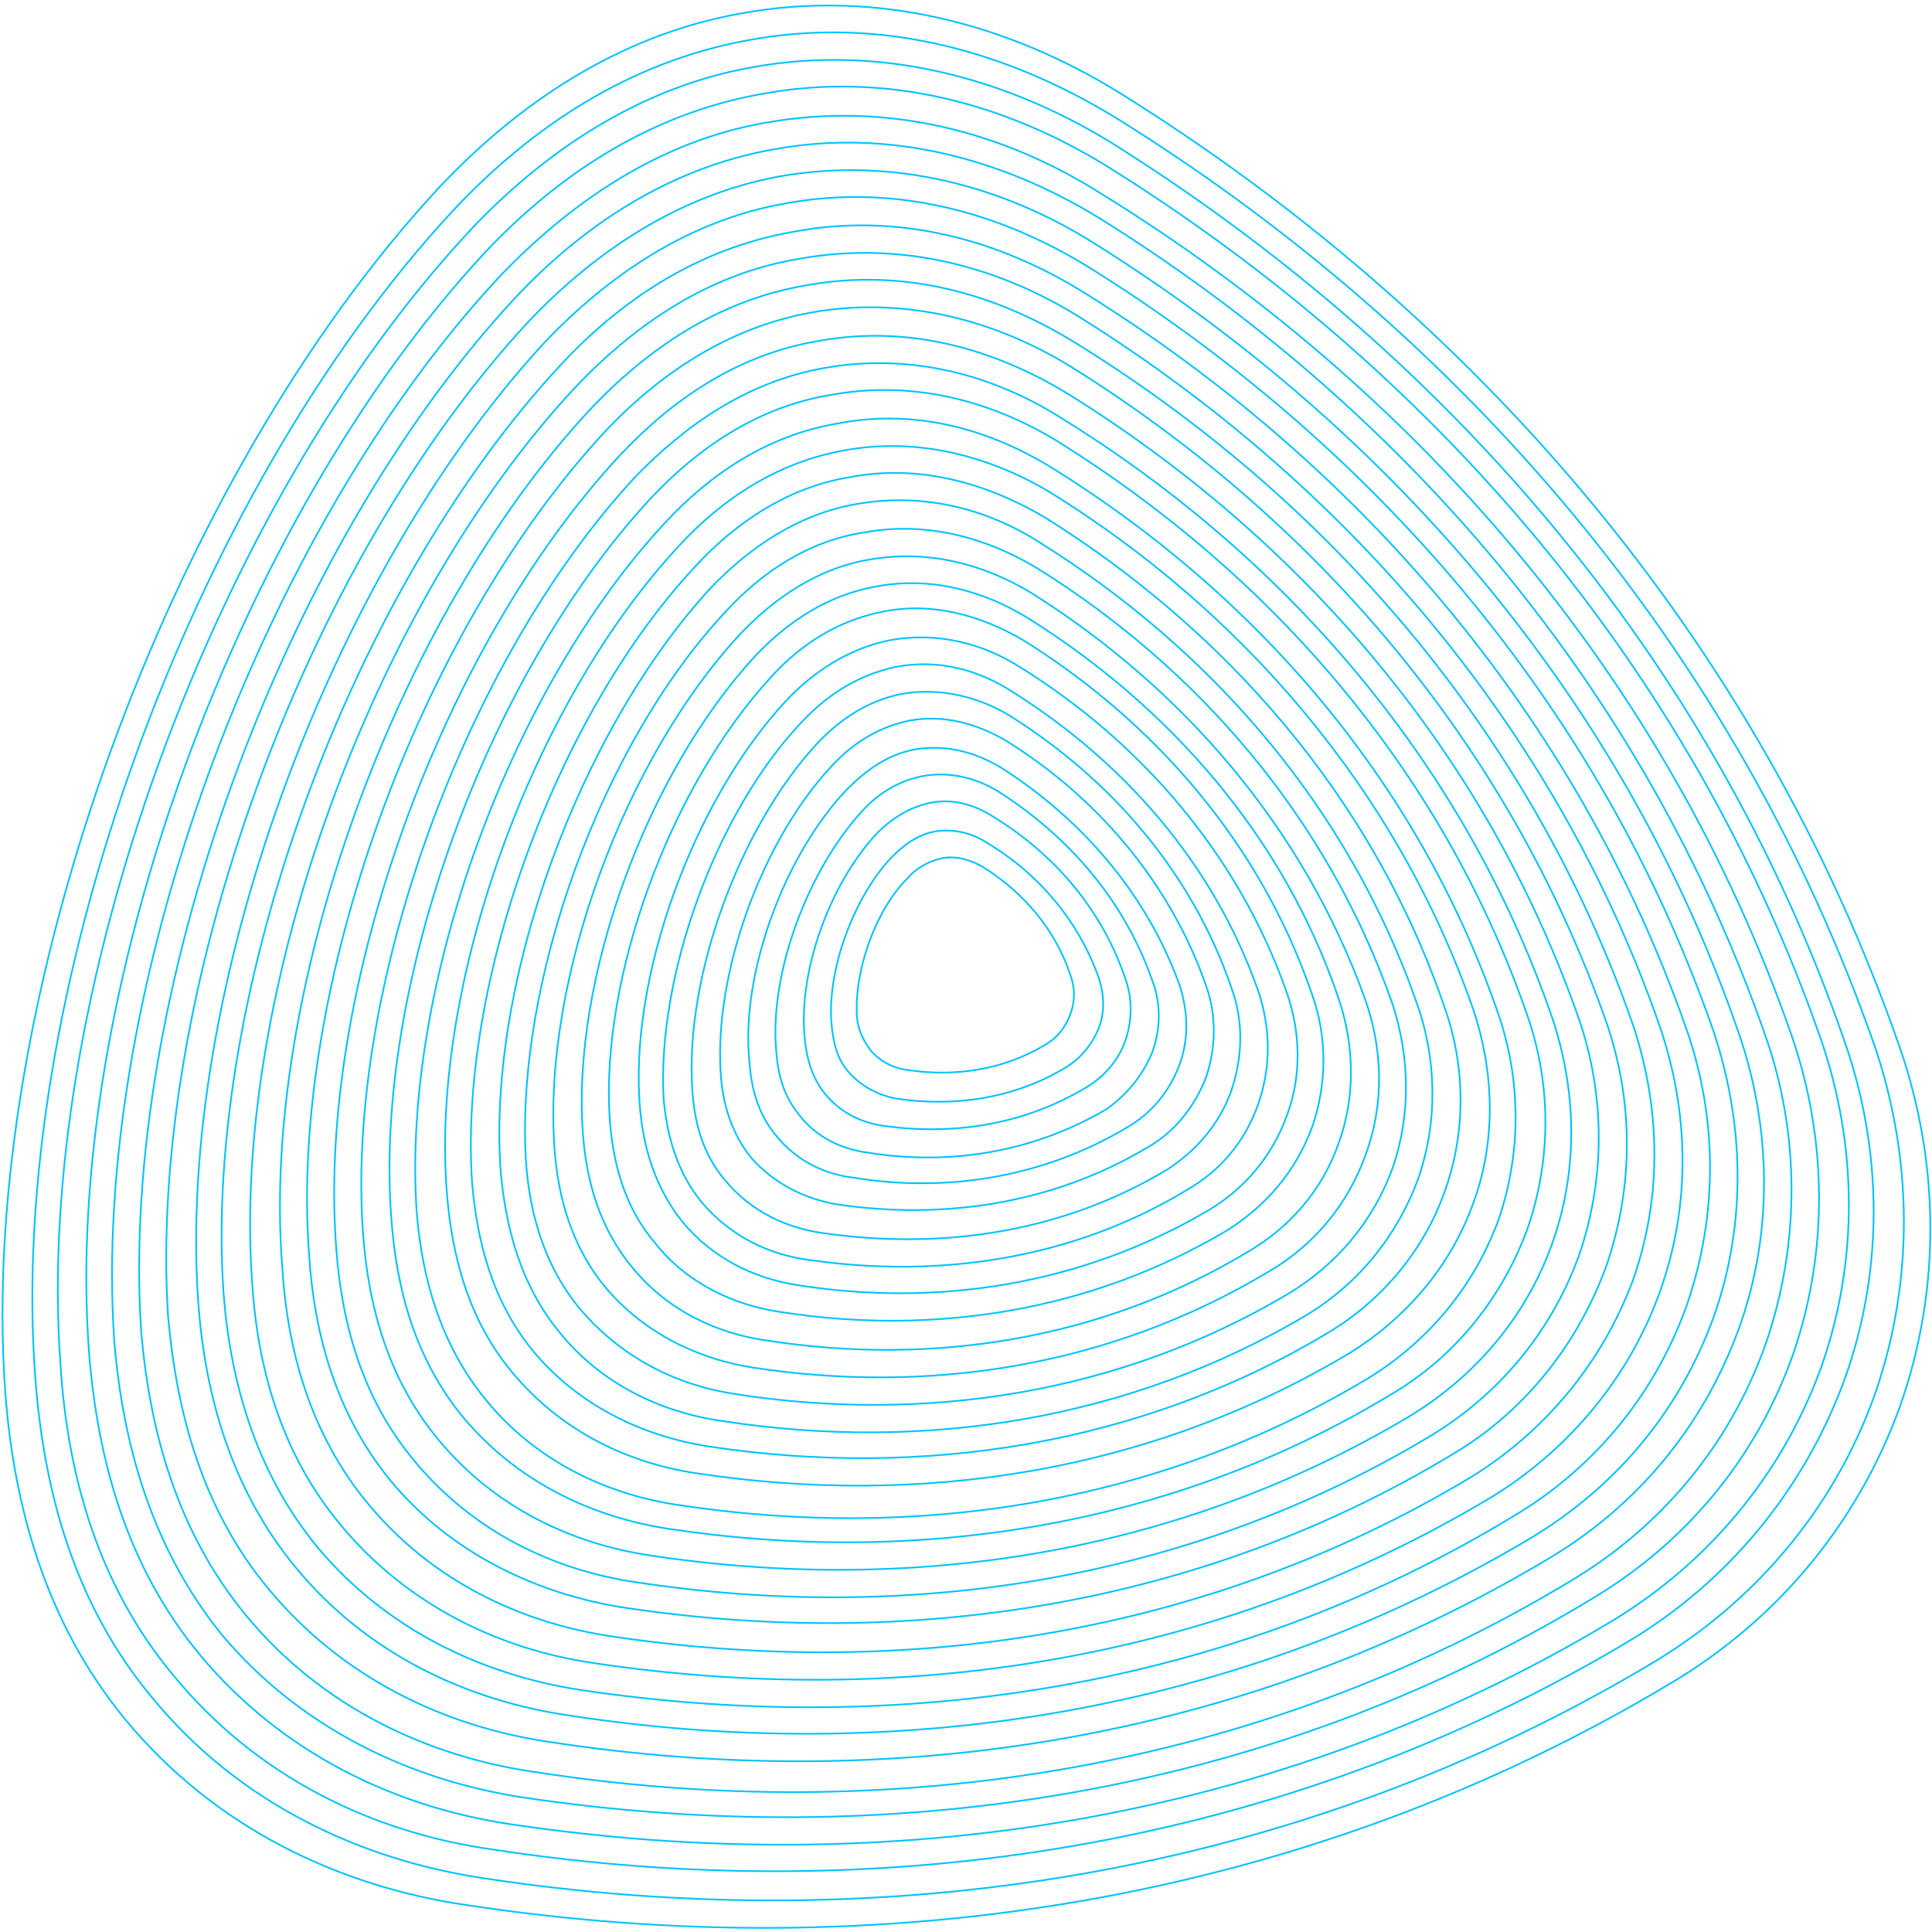 <?xml version="1.0" encoding="UTF-8"?> <!-- Generator: Adobe Illustrator 21.0.0, SVG Export Plug-In . SVG Version: 6.00 Build 0) --> <svg xmlns="http://www.w3.org/2000/svg" xmlns:xlink="http://www.w3.org/1999/xlink" id="Слой_1" x="0px" y="0px" viewBox="0 0 115 115" style="enable-background:new 0 0 115 115;" xml:space="preserve"> <style type="text/css"> .st0{fill:none;stroke:#00C3FF;stroke-width:0.1;stroke-miterlimit:10;} </style> <g> <path class="st0" d="M26.1,11.2c4.7-5,10.7-9.1,18-10.4c8.2-1.5,16,0.7,22.5,4.7c20.9,13,38,32.4,46.5,56.9 c2.3,6.7,2.5,14.2,0,21.3c-2.6,7.2-7.5,12.8-13.5,16.4c-22.1,13.3-47.5,17-71.8,13.3c-7.6-1.1-15-4.6-20.3-11 c-4.8-5.8-6.7-12.8-7.2-19.7C-1.3,59.5,10,28.6,26.1,11.2"></path> <path class="st0" d="M27,12.5c4.6-4.9,10.4-8.8,17.5-10.1c8-1.5,15.5,0.7,21.9,4.6c20.3,12.6,36.9,31.5,45.2,55.3 c2.2,6.5,2.4,13.8,0,20.7c-2.5,7-7.3,12.4-13.1,15.9c-21.5,12.9-46.1,16.5-69.7,12.9c-7.4-1.1-14.6-4.5-19.7-10.7 c-4.7-5.6-6.5-12.4-7-19.1C0.4,59.4,11.3,29.4,27,12.5"></path> <path class="st0" d="M27.9,13.8C32.3,9.1,38,5.2,44.8,4c7.7-1.4,15.1,0.7,21.2,4.4c19.7,12.3,35.8,30.5,43.8,53.6 c2.2,6.3,2.4,13.4,0,20.1c-2.5,6.8-7.1,12.1-12.7,15.5c-20.8,12.5-44.8,16-67.7,12.5c-7.2-1-14.1-4.3-19.1-10.4 C5.8,94.3,4,87.7,3.6,81.2C2,59.3,12.7,30.2,27.9,13.8"></path> <path class="st0" d="M28.8,15.1c4.3-4.6,9.8-8.3,16.5-9.5c7.5-1.4,14.6,0.6,20.6,4.3c19.1,11.9,34.7,29.6,42.5,52 c2.1,6.1,2.3,13,0,19.5c-2.4,6.6-6.9,11.7-12.3,15c-20.2,12.2-43.4,15.5-65.6,12.2c-6.9-1-13.7-4.2-18.6-10.1 c-4.4-5.3-6.1-11.7-6.6-18C3.7,59.3,14.1,31,28.8,15.1"></path> <path class="st0" d="M29.7,16.5c4.2-4.4,9.5-8.1,15.9-9.2c7.3-1.3,14.2,0.6,19.9,4.2C84,22.9,99.2,40.1,106.7,61.8 c2,5.9,2.2,12.6,0,18.9c-2.3,6.4-6.6,11.3-12,14.5C75.2,107,52.7,110.2,31.2,107c-6.7-1-13.3-4.1-18-9.7C9,92.1,7.3,85.9,6.8,79.8 C5.4,59.2,15.4,31.9,29.7,16.5"></path> <path class="st0" d="M30.6,17.8c4-4.3,9.2-7.8,15.4-8.9c7-1.3,13.7,0.6,19.3,4C83.2,24,97.8,40.7,105.1,61.7c2,5.7,2.1,12.2,0,18.3 c-2.2,6.2-6.4,11-11.6,14.1c-18.9,11.4-40.7,14.6-61.5,11.4c-6.5-0.9-12.9-3.9-17.4-9.4c-4.1-5-5.7-11-6.2-16.9 C7.1,59.2,16.8,32.7,30.6,17.8"></path> <path class="st0" d="M31.5,19.1c3.9-4.1,8.9-7.5,14.9-8.6c6.8-1.2,13.3,0.6,18.6,3.9c17.3,10.8,31.5,26.8,38.5,47.1 c1.9,5.5,2.1,11.8,0,17.6c-2.2,6-6.2,10.6-11.2,13.6c-18.3,11-39.3,14.1-59.5,11c-6.3-0.9-12.4-3.8-16.8-9.1 c-4-4.8-5.5-10.6-6-16.3C8.8,59.1,18.1,33.5,31.5,19.1"></path> <path class="st0" d="M32.4,20.4c3.8-4,8.6-7.3,14.4-8.3c6.6-1.2,12.8,0.6,18,3.8c16.7,10.4,30.4,25.9,37.2,45.5 c1.8,5.4,2,11.4,0,17c-2.1,5.8-6,10.2-10.8,13.1c-17.7,10.6-38,13.6-57.4,10.6c-6.1-0.9-12-3.7-16.2-8.8 c-3.8-4.6-5.4-10.2-5.8-15.8C10.5,59.1,19.5,34.4,32.4,20.4"></path> <path class="st0" d="M33.3,21.8c3.6-3.9,8.2-7,13.9-8c6.3-1.2,12.3,0.5,17.3,3.6c16.1,10,29.3,25,35.9,43.9 c1.8,5.2,1.9,10.9,0,16.4c-2,5.6-5.8,9.9-10.4,12.6c-17,10.3-36.6,13.1-55.4,10.3C28.7,99.7,23,97,18.9,92.1 c-3.7-4.5-5.2-9.9-5.6-15.2C12.1,59,20.9,35.2,33.3,21.8"></path> <path class="st0" d="M34.2,23.1c3.5-3.7,7.9-6.8,13.4-7.7c6.1-1.1,11.9,0.5,16.7,3.5c15.5,9.7,28.2,24.1,34.5,42.2 c1.7,5,1.9,10.5,0,15.8c-1.9,5.3-5.6,9.5-10,12.2C72.3,99,53.5,101.7,35.4,99c-5.6-0.8-11.1-3.4-15.1-8.2c-3.6-4.3-5-9.5-5.3-14.6 C13.8,59,22.2,36,34.2,23.1"></path> <path class="st0" d="M35.1,24.4c3.4-3.6,7.6-6.5,12.8-7.4c5.9-1.1,11.4,0.5,16.1,3.4C78.9,29.6,91.1,43.5,97.2,61 c1.6,4.8,1.8,10.1,0,15.2c-1.9,5.1-5.4,9.1-9.6,11.7c-15.8,9.5-33.9,12.1-51.2,9.5c-5.4-0.8-10.7-3.3-14.5-7.9 c-3.4-4.1-4.8-9.1-5.1-14.1C15.5,58.9,23.6,36.8,35.1,24.4"></path> <path class="st0" d="M36,25.7c3.2-3.4,7.3-6.2,12.3-7.1c5.6-1,11,0.5,15.4,3.2c14.3,8.9,26,22.2,31.9,39c1.6,4.6,1.7,9.7,0,14.6 c-1.8,4.9-5.1,8.8-9.2,11.2c-15.1,9.1-32.5,11.6-49.2,9.1c-5.2-0.8-10.3-3.2-13.9-7.5c-3.3-4-4.6-8.8-4.9-13.5 C17.2,58.8,24.9,37.7,36,25.7"></path> <path class="st0" d="M36.9,27.1c3.1-3.3,7-6,11.8-6.8c5.4-1,10.5,0.5,14.8,3.1C77.2,31.9,88.4,44.6,94,60.7c1.5,4.4,1.6,9.3,0,14 c-1.7,4.7-4.9,8.4-8.9,10.8C70.6,94.2,53.9,96.6,38,94.2c-5-0.7-9.8-3-13.3-7.2c-3.2-3.8-4.4-8.4-4.7-12.9 C18.9,58.8,26.3,38.5,36.9,27.1"></path> <path class="st0" d="M37.8,28.4c3-3.1,6.7-5.7,11.3-6.5c5.1-0.9,10,0.4,14.1,3C76.3,33,87.1,45.2,92.4,60.6c1.4,4.2,1.6,8.9,0,13.4 c-1.6,4.5-4.7,8-8.5,10.3C70,92.6,54.1,94.9,38.8,92.6c-4.8-0.7-9.4-2.9-12.7-6.9c-3-3.6-4.2-8-4.5-12.4 C20.6,58.7,27.7,39.3,37.8,28.4"></path> <path class="st0" d="M38.7,29.7c2.8-3,6.4-5.5,10.8-6.2c4.9-0.9,9.6,0.4,13.5,2.8c12.5,7.8,22.8,19.4,27.9,34.1 c1.4,4,1.5,8.5,0,12.8c-1.6,4.3-4.5,7.7-8.1,9.8c-13.2,8-28.5,10.2-43,8c-4.6-0.7-9-2.8-12.2-6.6c-2.9-3.5-4-7.7-4.3-11.8 C22.2,58.7,29,40.2,38.7,29.7"></path> <path class="st0" d="M39.6,31.1c2.7-2.9,6.1-5.2,10.3-5.9c4.7-0.9,9.1,0.4,12.8,2.7c11.9,7.4,21.7,18.5,26.5,32.5 c1.3,3.8,1.4,8.1,0,12.2c-1.5,4.1-4.3,7.3-7.7,9.4c-12.6,7.6-27.1,9.7-41,7.6c-4.3-0.6-8.6-2.6-11.6-6.3c-2.7-3.3-3.8-7.3-4.1-11.2 C23.9,58.6,30.4,41,39.6,31.1"></path> <path class="st0" d="M40.5,32.4c2.5-2.7,5.8-4.9,9.8-5.6c4.4-0.8,8.7,0.4,12.2,2.5c11.3,7,20.6,17.6,25.2,30.8 c1.2,3.6,1.4,7.7,0,11.5c-1.4,3.9-4.1,6.9-7.3,8.9c-12,7.2-25.7,9.2-38.9,7.2c-4.1-0.6-8.1-2.5-11-6c-2.6-3.1-3.6-6.9-3.9-10.7 C25.6,58.6,31.7,41.8,40.5,32.4"></path> <path class="st0" d="M41.4,33.7c2.4-2.6,5.5-4.7,9.2-5.3c4.2-0.8,8.2,0.4,11.6,2.4C72.9,37.5,81.7,47.4,86,60 c1.2,3.4,1.3,7.3,0,10.9c-1.3,3.7-3.9,6.6-6.9,8.4c-11.3,6.8-24.4,8.7-36.9,6.8c-3.9-0.6-7.7-2.4-10.4-5.6c-2.5-3-3.4-6.6-3.7-10.1 C27.3,58.5,33.1,42.6,41.4,33.7"></path> <path class="st0" d="M42.3,35c2.3-2.4,5.2-4.4,8.7-5c4-0.7,7.8,0.3,10.9,2.3C72,38.6,80.3,48,84.4,59.9c1.1,3.2,1.2,6.9,0,10.3 c-1.3,3.5-3.6,6.2-6.5,8c-10.7,6.4-23,8.2-34.8,6.4c-3.7-0.5-7.3-2.2-9.8-5.3c-2.3-2.8-3.2-6.2-3.5-9.6C29,58.4,34.5,43.5,42.3,35"></path> <path class="st0" d="M43.2,36.4c2.1-2.3,4.9-4.2,8.2-4.7c3.7-0.7,7.3,0.3,10.3,2.1c9.5,5.9,17.3,14.8,21.2,26c1,3.1,1.1,6.5,0,9.7 c-1.2,3.3-3.4,5.8-6.2,7.5C66.6,83,55,84.7,43.9,83c-3.5-0.5-6.8-2.1-9.3-5c-2.2-2.6-3.1-5.8-3.3-9C30.7,58.4,35.8,44.3,43.2,36.4"></path> <path class="st0" d="M44.1,37.7c2-2.1,4.6-3.9,7.7-4.4c3.5-0.6,6.8,0.3,9.6,2c8.9,5.6,16.2,13.9,19.9,24.3c1,2.9,1.1,6.1,0,9.1 c-1.1,3.1-3.2,5.5-5.8,7C66,81.4,55.2,83,44.8,81.4c-3.2-0.5-6.4-2-8.7-4.7c-2.1-2.5-2.9-5.5-3.1-8.4 C32.3,58.3,37.2,45.1,44.1,37.7"></path> <path class="st0" d="M45,39c1.9-2,4.3-3.6,7.2-4.1c3.3-0.6,6.4,0.3,9,1.9c8.3,5.2,15.2,12.9,18.5,22.7c0.9,2.7,1,5.7,0,8.5 c-1,2.9-3,5.1-5.4,6.5c-8.8,5.3-18.9,6.8-28.6,5.3c-3-0.4-6-1.8-8.1-4.4c-1.9-2.3-2.7-5.1-2.9-7.9C34,58.3,38.5,46,45,39"></path> <path class="st0" d="M45.9,40.3c1.7-1.9,4-3.4,6.7-3.9c3-0.6,5.9,0.3,8.3,1.7c7.7,4.8,14.1,12,17.2,21.1c0.9,2.5,0.9,5.3,0,7.9 c-1,2.7-2.8,4.7-5,6.1c-8.2,4.9-17.6,6.3-26.6,4.9c-2.8-0.4-5.6-1.7-7.5-4.1c-1.8-2.1-2.5-4.7-2.7-7.3 C35.7,58.2,39.9,46.8,45.9,40.3"></path> <path class="st0" d="M46.8,41.7c1.6-1.7,3.7-3.1,6.2-3.6c2.8-0.5,5.5,0.2,7.7,1.6c7.1,4.4,13,11.1,15.9,19.4c0.8,2.3,0.9,4.9,0,7.3 c-0.9,2.5-2.6,4.4-4.6,5.6c-7.6,4.5-16.2,5.8-24.5,4.5c-2.6-0.4-5.1-1.6-6.9-3.8c-1.6-2-2.3-4.4-2.5-6.7 C37.4,58.2,41.3,47.6,46.8,41.7"></path> <path class="st0" d="M47.7,43c1.5-1.6,3.3-2.8,5.6-3.3c2.6-0.5,5,0.2,7,1.5c6.5,4.1,11.9,10.1,14.6,17.8c0.7,2.1,0.8,4.4,0,6.7 c-0.8,2.3-2.3,4-4.2,5.1C63.8,75,55.8,76.1,48.2,75c-2.4-0.3-4.7-1.4-6.4-3.4c-1.5-1.8-2.1-4-2.3-6.2C39.1,58.1,42.6,48.4,47.7,43"></path> <path class="st0" d="M48.6,44.3c1.3-1.4,3-2.6,5.1-3c2.3-0.4,4.6,0.2,6.4,1.3c5.9,3.7,10.8,9.2,13.2,16.2c0.7,1.9,0.7,4,0,6.1 c-0.7,2-2.1,3.6-3.8,4.7C63.2,73.4,56,74.4,49,73.4c-2.2-0.3-4.3-1.3-5.8-3.1c-1.4-1.6-1.9-3.6-2-5.6C40.8,58.1,44,49.3,48.6,44.3"></path> <path class="st0" d="M49.5,45.6c1.2-1.3,2.7-2.3,4.6-2.7c2.1-0.4,4.1,0.2,5.8,1.2c5.3,3.3,9.7,8.3,11.9,14.6c0.6,1.7,0.6,3.6,0,5.4 c-0.7,1.8-1.9,3.3-3.5,4.2c-5.7,3.4-12.2,4.3-18.4,3.4c-1.9-0.3-3.8-1.2-5.2-2.8c-1.2-1.5-1.7-3.3-1.8-5 C42.5,58,45.3,50.1,49.5,45.6"></path> <path class="st0" d="M50.4,47c1.1-1.1,2.4-2.1,4.1-2.4c1.9-0.3,3.6,0.2,5.1,1.1c4.7,3,8.6,7.4,10.6,12.9c0.5,1.5,0.6,3.2,0,4.8 c-0.6,1.6-1.7,2.9-3.1,3.7c-5,3-10.8,3.9-16.3,3c-1.7-0.2-3.4-1-4.6-2.5c-1.1-1.3-1.5-2.9-1.6-4.5C44.1,57.9,46.7,50.9,50.4,47"></path> <path class="st0" d="M51.3,48.3c0.9-1,2.1-1.8,3.6-2.1c1.6-0.3,3.2,0.1,4.5,0.9c4.1,2.6,7.5,6.4,9.2,11.3c0.5,1.3,0.5,2.8,0,4.2 C68,64.1,67,65.2,65.9,66c-4.4,2.6-9.4,3.4-14.3,2.6c-1.5-0.2-3-0.9-4-2.2c-1-1.2-1.3-2.5-1.4-3.9C45.8,57.9,48.1,51.8,51.3,48.3"></path> <path class="st0" d="M52.2,49.6c0.8-0.8,1.8-1.5,3.1-1.8c1.4-0.3,2.7,0.1,3.8,0.8c3.6,2.2,6.5,5.5,7.9,9.7c0.4,1.1,0.4,2.4,0,3.6 c-0.4,1.2-1.3,2.2-2.3,2.8c-3.8,2.3-8.1,2.9-12.2,2.3c-1.3-0.2-2.5-0.8-3.4-1.9c-0.8-1-1.1-2.2-1.2-3.3 C47.5,57.8,49.4,52.6,52.2,49.6"></path> <path class="st0" d="M53.1,51c0.7-0.7,1.5-1.3,2.5-1.5c1.2-0.2,2.3,0.1,3.2,0.7c3,1.8,5.4,4.6,6.6,8c0.3,0.9,0.4,2,0,3 c-0.4,1-1.1,1.8-1.9,2.3c-3.1,1.9-6.7,2.4-10.1,1.9c-1.1-0.2-2.1-0.7-2.9-1.6c-0.7-0.8-0.9-1.8-1-2.8C49.2,57.8,50.8,53.4,53.1,51"></path> <path class="st0" d="M54,52.3c0.5-0.6,1.2-1,2-1.2c0.9-0.2,1.8,0.1,2.5,0.5c2.4,1.5,4.3,3.7,5.2,6.4c0.3,0.8,0.3,1.6,0,2.4 c-0.3,0.8-0.8,1.4-1.5,1.8c-2.5,1.5-5.4,1.9-8.1,1.5c-0.9-0.1-1.7-0.5-2.3-1.2c-0.5-0.7-0.8-1.4-0.8-2.2 C50.9,57.7,52.1,54.2,54,52.3"></path> </g> </svg> 